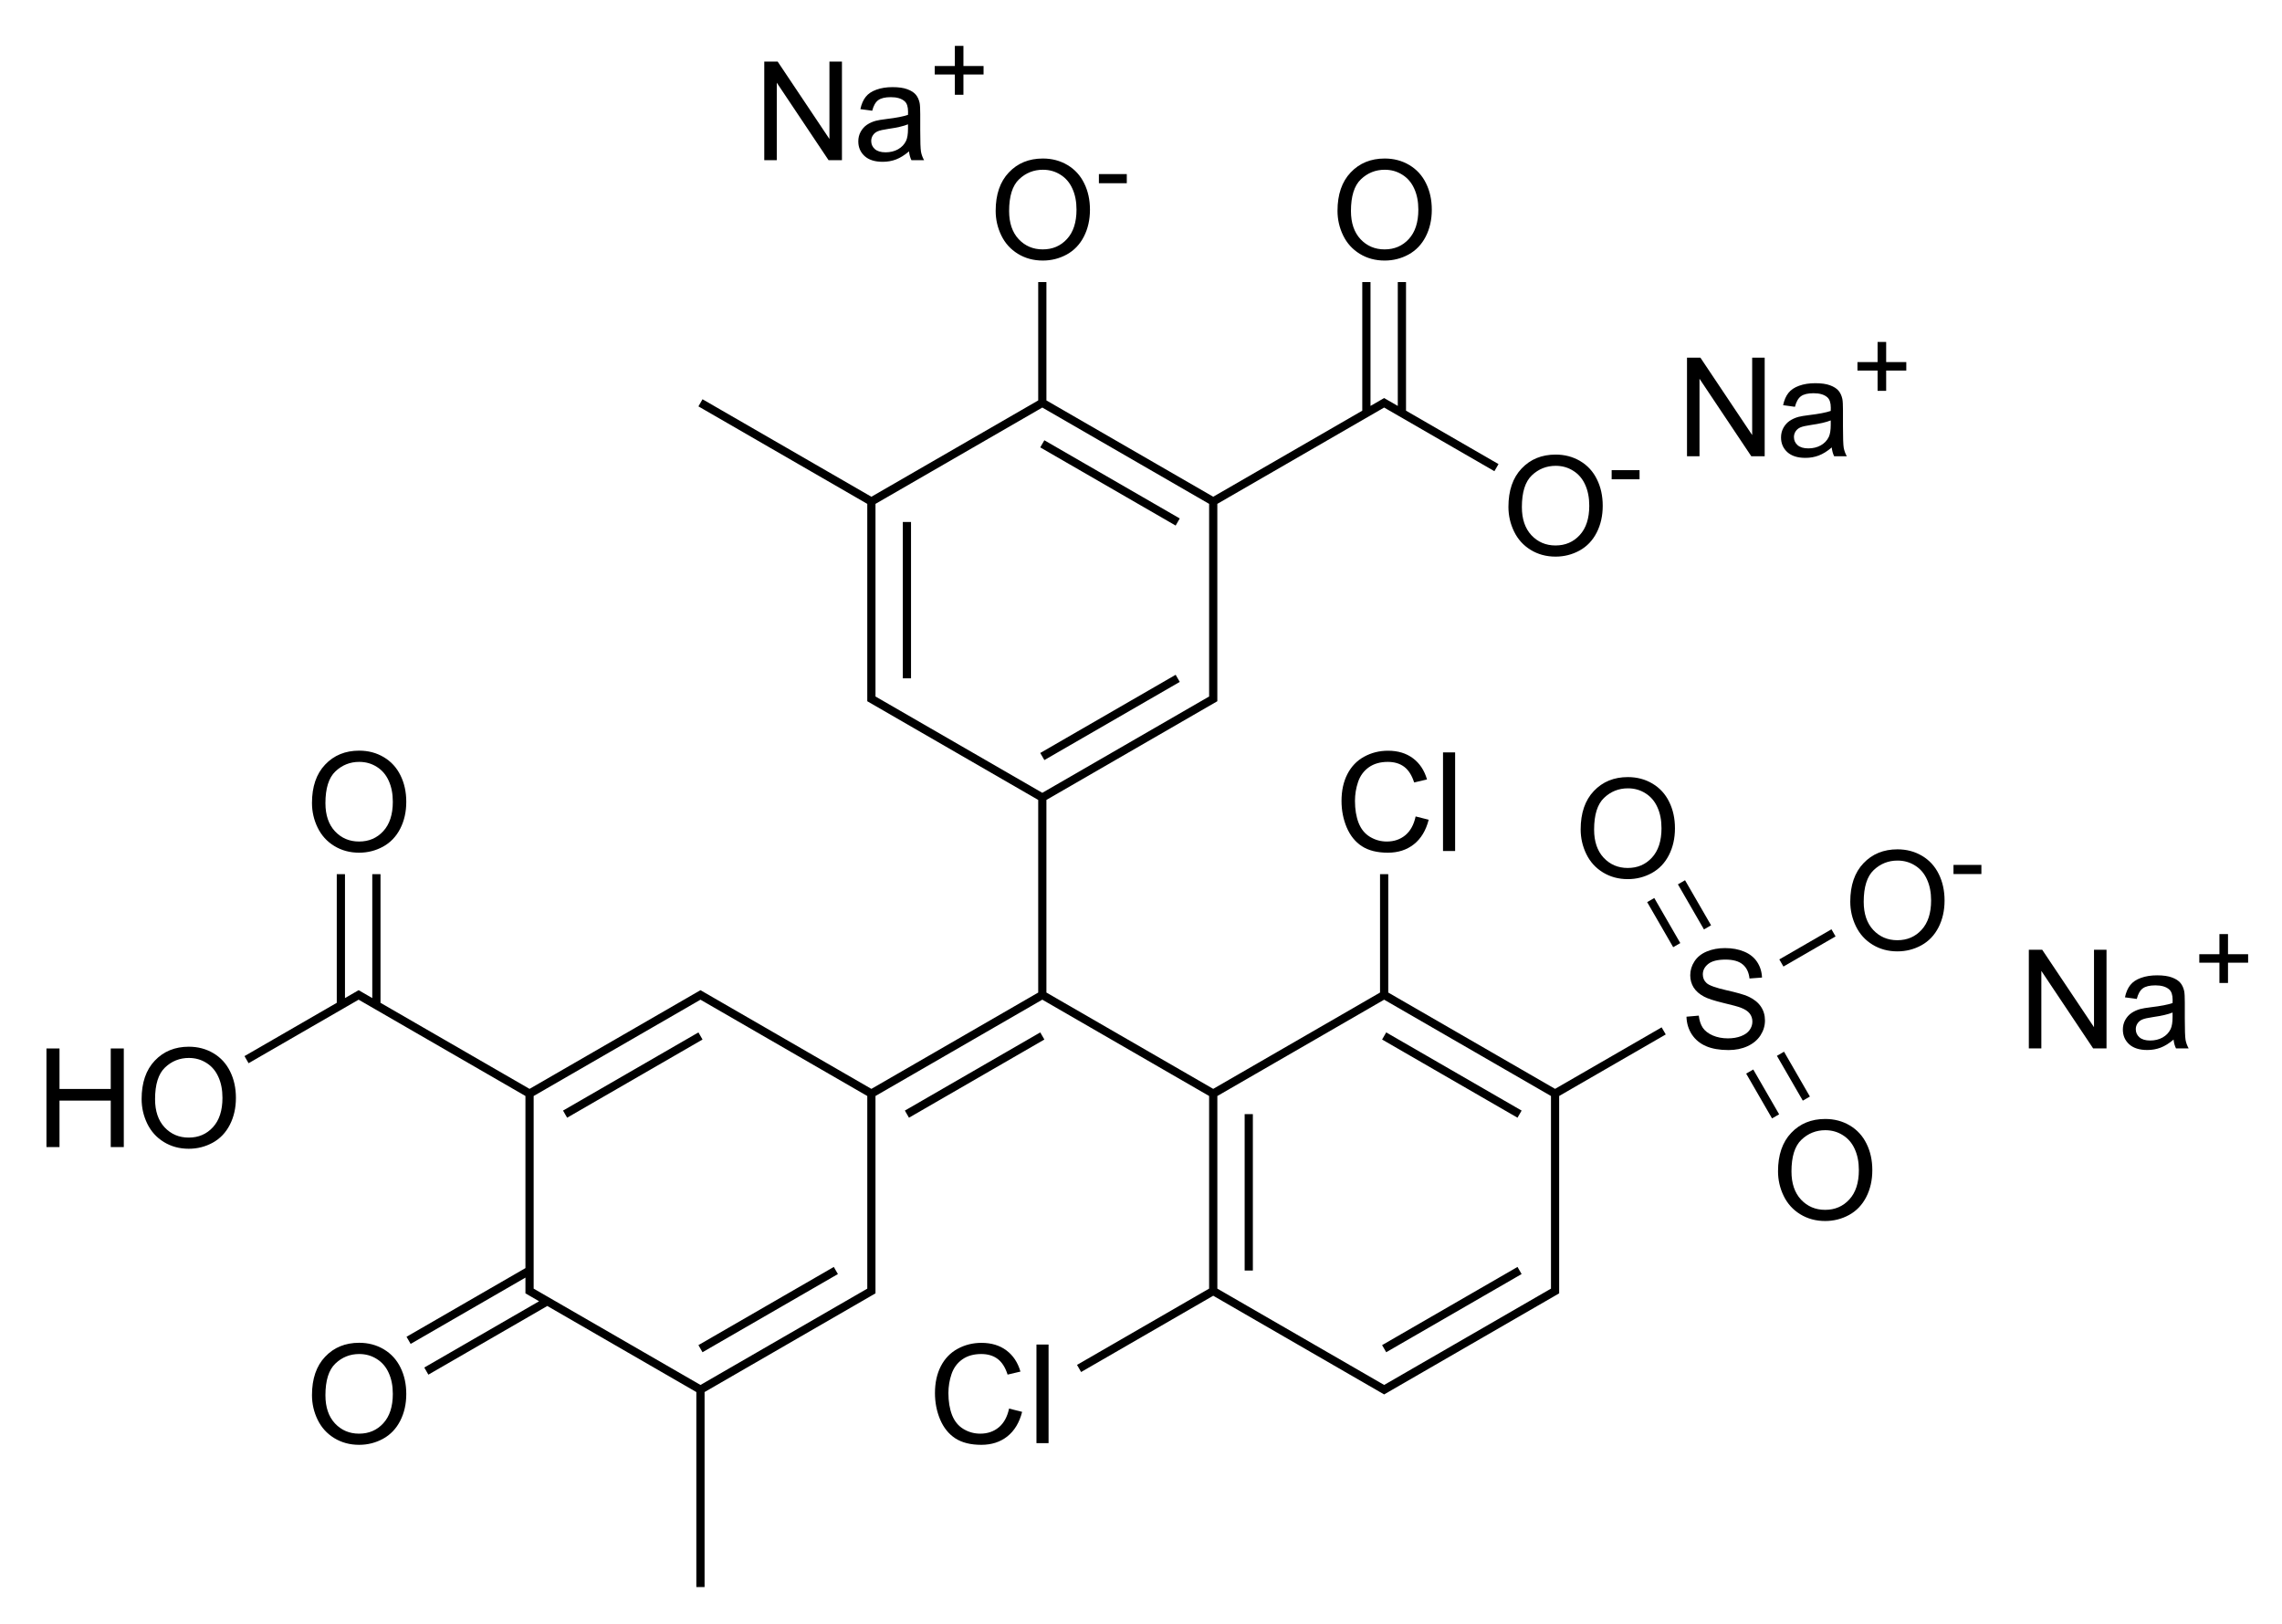 <?xml version="1.0" encoding="UTF-8"?>
<svg width="222px" height="158px" version="1.1" viewBox="0 0 222 158" xmlns="http://www.w3.org/2000/svg">
  <path d="m101 27.438v11.514l-16.229 9.369-16.428-9.484-0.398 0.693 16.426 9.484v19.199l16.629 9.6v18.738l-16.229 9.369-16.627-9.6-16.629 9.6-14.498-8.371v-12.512h-0.801v12.051l-1.328-0.768-1.328 0.768v-12.051h-0.799v12.512l-8.977 5.184 0.398 0.691 10.705-6.18 16.229 9.369v16.742l-11.568 6.68 0.4 0.693 11.168-6.449v1.533l1.328 0.768-11.168 6.447 0.398 0.693 11.57-6.68 14.498 8.373v18.969h0.801v-18.969l16.627-9.602v-19.199l16.229-9.369 16.227 9.369v18.738l-12.85 7.42 0.398 0.693 12.852-7.42 16.627 9.6 17.027-9.832v-19.199l10.369-5.986-0.4-0.691-10.367 5.984-16.229-9.369v-11.514h-0.799v11.514l-16.229 9.369-16.227-9.369v-18.738l16.627-9.6v-19.199l16.227-9.369 10.727 6.191 0.4-0.691-8.998-5.195v-12.512h-0.801v12.051l-1.328-0.768-1.326 0.766v-12.049h-0.801v12.512l-14.5 8.371-16.227-9.369v-11.514h-0.801zm0.4 12.207 16.227 9.369v18.738l-16.227 9.369-16.229-9.369v-18.738l16.229-9.369zm0.199 3.182-0.4 0.693 13.172 7.604 0.4-0.691-13.172-7.605zm-13.771 7.951v15.209h0.799v-15.209h-0.799zm26.543 14.863-13.172 7.605 0.4 0.691 13.172-7.604-0.4-0.693zm49.555 19.984-0.693 0.4 2.533 4.385 0.693-0.4-2.533-4.385zm-2.992 1.729-0.693 0.4 2.533 4.385 0.691-0.4-2.531-4.385zm17.236 3.043-5.072 2.93 0.4 0.693 5.072-2.93-0.4-0.693zm-110.025 6.848 16.227 9.369v18.738l-16.227 9.369-16.229-9.369v-18.738l16.229-9.369zm66.51 0 16.229 9.369v18.738l-16.229 9.369-16.227-9.369v-18.738l16.227-9.369zm-66.709 3.182-13.172 7.605 0.398 0.693 13.172-7.605-0.398-0.693zm33.254 0-13.172 7.605 0.4 0.693 13.172-7.605-0.4-0.693zm33.656 0-0.4 0.693 13.172 7.605 0.4-0.693-13.172-7.605zm38.701 1.879-0.693 0.4 2.518 4.359 0.691-0.398-2.516-4.361zm-2.994 1.729-0.691 0.4 2.518 4.359 0.691-0.4-2.518-4.359zm-49.479 4.344v15.211h0.799v-15.211h-0.799zm-39.969 14.863-13.17 7.605 0.398 0.691 13.172-7.604-0.4-0.693zm66.512 0-13.172 7.605 0.4 0.691 13.172-7.604-0.4-0.693z" stroke-width=".067"/>
  <g transform="matrix(.067 0 0 .067 96.214 25.182)" aria-label="O">
    <path d="m9.668-69.727q0-35.645 19.141-55.762 19.141-20.215 49.414-20.215 19.824 0 35.742 9.473 15.918 9.473 24.219 26.465 8.398 16.895 8.398 38.379 0 21.777-8.789 38.965t-24.902 26.074q-16.113 8.789-34.766 8.789-20.215 0-36.133-9.766-15.918-9.766-24.121-26.66-8.203-16.895-8.203-35.742zm19.531 0.293q0 25.879 13.867 40.82 13.965 14.844 34.961 14.844 21.387 0 35.156-15.039 13.867-15.039 13.867-42.676 0-17.48-5.957-30.469-5.859-13.086-17.285-20.215-11.328-7.227-25.488-7.227-20.117 0-34.668 13.867-14.453 13.77-14.453 46.094z"/>
  </g>
  <g transform="matrix(.067 0 0 .067 106.585 19.982)" aria-label="-">
    <path d="m4.761-32.227v-13.257h40.503v13.257z"/>
  </g>
  <g transform="matrix(.067 0 0 .067 146.097 53.982)" aria-label="O">
    <path d="m9.668-69.727q0-35.645 19.141-55.762 19.141-20.215 49.414-20.215 19.824 0 35.742 9.473 15.918 9.473 24.219 26.465 8.398 16.895 8.398 38.379 0 21.777-8.789 38.965t-24.902 26.074q-16.113 8.789-34.766 8.789-20.215 0-36.133-9.766-15.918-9.766-24.121-26.66-8.203-16.895-8.203-35.742zm19.531 0.293q0 25.879 13.867 40.82 13.965 14.844 34.961 14.844 21.387 0 35.156-15.039 13.867-15.039 13.867-42.676 0-17.48-5.957-30.469-5.859-13.086-17.285-20.215-11.328-7.227-25.488-7.227-20.117 0-34.668 13.867-14.453 13.77-14.453 46.094z"/>
  </g>
  <g transform="matrix(.067 0 0 .067 156.468 48.782)" aria-label="-">
    <path d="m4.761-32.227v-13.257h40.503v13.257z"/>
  </g>
  <g transform="matrix(.067 0 0 .067 129.469 25.182)" aria-label="O">
    <path d="m9.668-69.727q0-35.645 19.141-55.762 19.141-20.215 49.414-20.215 19.824 0 35.742 9.473 15.918 9.473 24.219 26.465 8.398 16.895 8.398 38.379 0 21.777-8.789 38.965t-24.902 26.074q-16.113 8.789-34.766 8.789-20.215 0-36.133-9.766-15.918-9.766-24.121-26.66-8.203-16.895-8.203-35.742zm19.531 0.293q0 25.879 13.867 40.82 13.965 14.844 34.961 14.844 21.387 0 35.156-15.039 13.867-15.039 13.867-42.676 0-17.48-5.957-30.469-5.859-13.086-17.285-20.215-11.328-7.227-25.488-7.227-20.117 0-34.668 13.867-14.453 13.77-14.453 46.094z"/>
  </g>
  <g transform="matrix(.067 0 0 .067 90.289 140.382)" aria-label="Cl">
    <path d="m117.578-50.195 18.945 4.785q-5.957 23.34-21.484 35.645-15.43 12.207-37.793 12.207-23.145 0-37.695-9.375-14.453-9.473-22.07-27.344-7.52-17.871-7.52-38.379 0-22.363 8.496-38.965 8.594-16.699 24.316-25.293 15.82-8.691 34.766-8.691 21.484 0 36.133 10.938 14.648 10.938 20.41 30.762l-18.652 4.395q-4.98-15.625-14.453-22.754-9.473-7.129-23.828-7.129-16.504 0-27.637 7.91-11.035 7.91-15.527 21.289-4.492 13.281-4.492 27.441 0 18.262 5.273 31.934 5.371 13.574 16.602 20.312 11.23 6.738 24.316 6.738 15.918 0 26.953-9.18 11.035-9.18 14.941-27.246z"/>
    <path d="m157.324 0v-143.164h17.578v143.164z"/>
  </g>
  <g transform="matrix(.067 0 0 .067 129.84 82.782)" aria-label="Cl">
    <path d="m117.578-50.195 18.945 4.785q-5.957 23.34-21.484 35.645-15.43 12.207-37.793 12.207-23.145 0-37.695-9.375-14.453-9.473-22.07-27.344-7.52-17.871-7.52-38.379 0-22.363 8.496-38.965 8.594-16.699 24.316-25.293 15.82-8.691 34.766-8.691 21.484 0 36.133 10.938 14.648 10.938 20.41 30.762l-18.652 4.395q-4.98-15.625-14.453-22.754-9.473-7.129-23.828-7.129-16.504 0-27.637 7.91-11.035 7.91-15.527 21.289-4.492 13.281-4.492 27.441 0 18.262 5.273 31.934 5.371 13.574 16.602 20.312 11.23 6.738 24.316 6.738 15.918 0 26.953-9.18 11.035-9.18 14.941-27.246z"/>
    <path d="m157.324 0v-143.164h17.578v143.164z"/>
  </g>
  <g transform="matrix(.067 0 0 .067 163.463 101.982)" aria-label="S">
    <path d="m8.984-45.996 17.871-1.562q1.27 10.742 5.859 17.676 4.688 6.836 14.453 11.133 9.766 4.199 21.973 4.199 10.84 0 19.141-3.223 8.301-3.223 12.305-8.789 4.102-5.664 4.102-12.305 0-6.738-3.906-11.719-3.906-5.078-12.891-8.496-5.762-2.246-25.488-6.934-19.727-4.785-27.637-8.984-10.254-5.371-15.332-13.281-4.98-8.008-4.98-17.871 0-10.84 6.152-20.215 6.152-9.473 17.969-14.355 11.816-4.883 26.27-4.883 15.918 0 28.027 5.176 12.207 5.078 18.75 15.039 6.543 9.961 7.031 22.559l-18.164 1.367q-1.465-13.574-9.961-20.508-8.398-6.934-24.902-6.934-17.188 0-25.098 6.348-7.812 6.25-7.812 15.137 0 7.715 5.566 12.695 5.469 4.98 28.516 10.254 23.145 5.176 31.738 9.082 12.5 5.762 18.457 14.648 5.957 8.789 5.957 20.312 0 11.426-6.543 21.582-6.543 10.059-18.848 15.723-12.207 5.566-27.539 5.566-19.434 0-32.617-5.664-13.086-5.664-20.605-16.992-7.422-11.426-7.812-25.781z"/>
  </g>
  <g transform="matrix(.067 0 0 .067 179.352 92.382)" aria-label="O">
    <path d="m9.668-69.727q0-35.645 19.141-55.762 19.141-20.215 49.414-20.215 19.824 0 35.742 9.473 15.918 9.473 24.219 26.465 8.398 16.895 8.398 38.379 0 21.777-8.789 38.965t-24.902 26.074q-16.113 8.789-34.766 8.789-20.215 0-36.133-9.766-15.918-9.766-24.121-26.66-8.203-16.895-8.203-35.742zm19.531 0.293q0 25.879 13.867 40.82 13.965 14.844 34.961 14.844 21.387 0 35.156-15.039 13.867-15.039 13.867-42.676 0-17.48-5.957-30.469-5.859-13.086-17.285-20.215-11.328-7.227-25.488-7.227-20.117 0-34.668 13.867-14.453 13.77-14.453 46.094z"/>
  </g>
  <g transform="matrix(.067 0 0 .067 189.723 87.182)" aria-label="-">
    <path d="m4.761-32.227v-13.257h40.503v13.257z"/>
  </g>
  <g transform="matrix(.067 0 0 .067 153.124 85.354)" aria-label="O">
    <path d="m9.668-69.727q0-35.645 19.141-55.762 19.141-20.215 49.414-20.215 19.824 0 35.742 9.473 15.918 9.473 24.219 26.465 8.398 16.895 8.398 38.379 0 21.777-8.789 38.965t-24.902 26.074q-16.113 8.789-34.766 8.789-20.215 0-36.133-9.766-15.918-9.766-24.121-26.66-8.203-16.895-8.203-35.742zm19.531 0.293q0 25.879 13.867 40.82 13.965 14.844 34.961 14.844 21.387 0 35.156-15.039 13.867-15.039 13.867-42.676 0-17.48-5.957-30.469-5.859-13.086-17.285-20.215-11.328-7.227-25.488-7.227-20.117 0-34.668 13.867-14.453 13.77-14.453 46.094z"/>
  </g>
  <g transform="matrix(.067 0 0 .067 172.324 118.61)" aria-label="O">
    <path d="m9.668-69.727q0-35.645 19.141-55.762 19.141-20.215 49.414-20.215 19.824 0 35.742 9.473 15.918 9.473 24.219 26.465 8.398 16.895 8.398 38.379 0 21.777-8.789 38.965t-24.902 26.074q-16.113 8.789-34.766 8.789-20.215 0-36.133-9.766-15.918-9.766-24.121-26.66-8.203-16.895-8.203-35.742zm19.531 0.293q0 25.879 13.867 40.82 13.965 14.844 34.961 14.844 21.387 0 35.156-15.039 13.867-15.039 13.867-42.676 0-17.48-5.957-30.469-5.859-13.086-17.285-20.215-11.328-7.227-25.488-7.227-20.117 0-34.668 13.867-14.453 13.77-14.453 46.094z"/>
  </g>
  <g transform="matrix(.067 0 0 .067 3.446 111.582)" aria-label="HO">
    <path d="m16.016 0v-143.164h18.945v58.789h74.414v-58.789h18.945v143.164h-18.945v-67.48h-74.414v67.48z"/>
    <path d="m154.199-69.727q0-35.645 19.141-55.762 19.141-20.215 49.414-20.215 19.824 0 35.742 9.473 15.918 9.473 24.219 26.465 8.398 16.895 8.398 38.379 0 21.777-8.789 38.965t-24.902 26.074q-16.113 8.789-34.766 8.789-20.215 0-36.133-9.766-15.918-9.766-24.121-26.66-8.203-16.895-8.203-35.742zm19.531 0.293q0 25.879 13.867 40.82 13.965 14.844 34.961 14.844 21.387 0 35.156-15.039 13.867-15.039 13.867-42.676 0-17.48-5.957-30.469-5.859-13.086-17.285-20.215-11.328-7.227-25.488-7.227-20.117 0-34.668 13.867-14.453 13.77-14.453 46.094z"/>
  </g>
  <g transform="matrix(.067 0 0 .067 29.703 82.782)" aria-label="O">
    <path d="m9.668-69.727q0-35.645 19.141-55.762 19.141-20.215 49.414-20.215 19.824 0 35.742 9.473 15.918 9.473 24.219 26.465 8.398 16.895 8.398 38.379 0 21.777-8.789 38.965t-24.902 26.074q-16.113 8.789-34.766 8.789-20.215 0-36.133-9.766-15.918-9.766-24.121-26.66-8.203-16.895-8.203-35.742zm19.531 0.293q0 25.879 13.867 40.82 13.965 14.844 34.961 14.844 21.387 0 35.156-15.039 13.867-15.039 13.867-42.676 0-17.48-5.957-30.469-5.859-13.086-17.285-20.215-11.328-7.227-25.488-7.227-20.117 0-34.668 13.867-14.453 13.77-14.453 46.094z"/>
  </g>
  <g transform="matrix(.067 0 0 .067 29.703 140.382)" aria-label="O">
    <path d="m9.668-69.727q0-35.645 19.141-55.762 19.141-20.215 49.414-20.215 19.824 0 35.742 9.473 15.918 9.473 24.219 26.465 8.398 16.895 8.398 38.379 0 21.777-8.789 38.965t-24.902 26.074q-16.113 8.789-34.766 8.789-20.215 0-36.133-9.766-15.918-9.766-24.121-26.66-8.203-16.895-8.203-35.742zm19.531 0.293q0 25.879 13.867 40.82 13.965 14.844 34.961 14.844 21.387 0 35.156-15.039 13.867-15.039 13.867-42.676 0-17.48-5.957-30.469-5.859-13.086-17.285-20.215-11.328-7.227-25.488-7.227-20.117 0-34.668 13.867-14.453 13.77-14.453 46.094z"/>
  </g>
  <g transform="matrix(.067 0 0 .067 196.351 101.982)" aria-label="Na">
    <path d="m15.234 0v-143.164h19.434l75.195 112.402v-112.402h18.164v143.164h-19.434l-75.195-112.5v112.5z"/>
    <path d="m225.391-12.793q-9.766 8.301-18.848 11.719-8.984 3.418-19.336 3.418-17.09 0-26.27-8.301-9.18-8.398-9.18-21.387 0-7.617 3.418-13.867 3.516-6.348 9.082-10.156 5.664-3.809 12.695-5.762 5.176-1.367 15.625-2.637 21.289-2.539 31.348-6.055 0.098-3.613 0.098-4.59 0-10.742-4.98-15.137-6.738-5.957-20.02-5.957-12.402 0-18.359 4.395-5.859 4.297-8.691 15.332l-17.188-2.344q2.344-11.035 7.715-17.773 5.371-6.836 15.527-10.449 10.156-3.711 23.535-3.711 13.281 0 21.582 3.125 8.301 3.125 12.207 7.91 3.906 4.688 5.469 11.914 0.879 4.492 0.879 16.211v23.438q0 24.512 1.074 31.055 1.172 6.445 4.492 12.402h-18.359q-2.734-5.469-3.516-12.793zm-1.465-39.258q-9.57 3.906-28.711 6.641-10.84 1.562-15.332 3.516t-6.934 5.762q-2.441 3.711-2.441 8.301 0 7.031 5.273 11.719 5.371 4.688 15.625 4.688 10.156 0 18.066-4.395 7.91-4.492 11.621-12.207 2.832-5.957 2.832-17.578z"/>
  </g>
  <g transform="matrix(.067 0 0 .067 213.395 96.782)" aria-label="+">
    <path d="m37.573-17.358v-29.443h-29.224v-12.305h29.224v-29.224h12.451v29.224h29.224v12.305h-29.224v29.443z"/>
  </g>
  <g transform="matrix(.067 0 0 .067 163.096 44.382)" aria-label="Na">
    <path d="m15.234 0v-143.164h19.434l75.195 112.402v-112.402h18.164v143.164h-19.434l-75.195-112.5v112.5z"/>
    <path d="m225.391-12.793q-9.766 8.301-18.848 11.719-8.984 3.418-19.336 3.418-17.09 0-26.27-8.301-9.18-8.398-9.18-21.387 0-7.617 3.418-13.867 3.516-6.348 9.082-10.156 5.664-3.809 12.695-5.762 5.176-1.367 15.625-2.637 21.289-2.539 31.348-6.055 0.098-3.613 0.098-4.59 0-10.742-4.98-15.137-6.738-5.957-20.02-5.957-12.402 0-18.359 4.395-5.859 4.297-8.691 15.332l-17.188-2.344q2.344-11.035 7.715-17.773 5.371-6.836 15.527-10.449 10.156-3.711 23.535-3.711 13.281 0 21.582 3.125 8.301 3.125 12.207 7.91 3.906 4.688 5.469 11.914 0.879 4.492 0.879 16.211v23.438q0 24.512 1.074 31.055 1.172 6.445 4.492 12.402h-18.359q-2.734-5.469-3.516-12.793zm-1.465-39.258q-9.57 3.906-28.711 6.641-10.84 1.562-15.332 3.516t-6.934 5.762q-2.441 3.711-2.441 8.301 0 7.031 5.273 11.719 5.371 4.688 15.625 4.688 10.156 0 18.066-4.395 7.91-4.492 11.621-12.207 2.832-5.957 2.832-17.578z"/>
  </g>
  <g transform="matrix(.067 0 0 .067 180.14 39.182)" aria-label="+">
    <path d="m37.573-17.358v-29.443h-29.224v-12.305h29.224v-29.224h12.451v29.224h29.224v12.305h-29.224v29.443z"/>
  </g>
  <g transform="matrix(.067 0 0 .067 73.33 15.582)" aria-label="Na">
    <path d="m15.234 0v-143.164h19.434l75.195 112.402v-112.402h18.164v143.164h-19.434l-75.195-112.5v112.5z"/>
    <path d="m225.391-12.793q-9.766 8.301-18.848 11.719-8.984 3.418-19.336 3.418-17.09 0-26.27-8.301-9.18-8.398-9.18-21.387 0-7.617 3.418-13.867 3.516-6.348 9.082-10.156 5.664-3.809 12.695-5.762 5.176-1.367 15.625-2.637 21.289-2.539 31.348-6.055 0.098-3.613 0.098-4.59 0-10.742-4.98-15.137-6.738-5.957-20.02-5.957-12.402 0-18.359 4.395-5.859 4.297-8.691 15.332l-17.188-2.344q2.344-11.035 7.715-17.773 5.371-6.836 15.527-10.449 10.156-3.711 23.535-3.711 13.281 0 21.582 3.125 8.301 3.125 12.207 7.91 3.906 4.688 5.469 11.914 0.879 4.492 0.879 16.211v23.438q0 24.512 1.074 31.055 1.172 6.445 4.492 12.402h-18.359q-2.734-5.469-3.516-12.793zm-1.465-39.258q-9.57 3.906-28.711 6.641-10.84 1.562-15.332 3.516t-6.934 5.762q-2.441 3.711-2.441 8.301 0 7.031 5.273 11.719 5.371 4.688 15.625 4.688 10.156 0 18.066-4.395 7.91-4.492 11.621-12.207 2.832-5.957 2.832-17.578z"/>
  </g>
  <g transform="matrix(.067 0 0 .067 90.374 10.382)" aria-label="+">
    <path d="m37.573-17.358v-29.443h-29.224v-12.305h29.224v-29.224h12.451v29.224h29.224v12.305h-29.224v29.443z"/>
  </g>
</svg>
